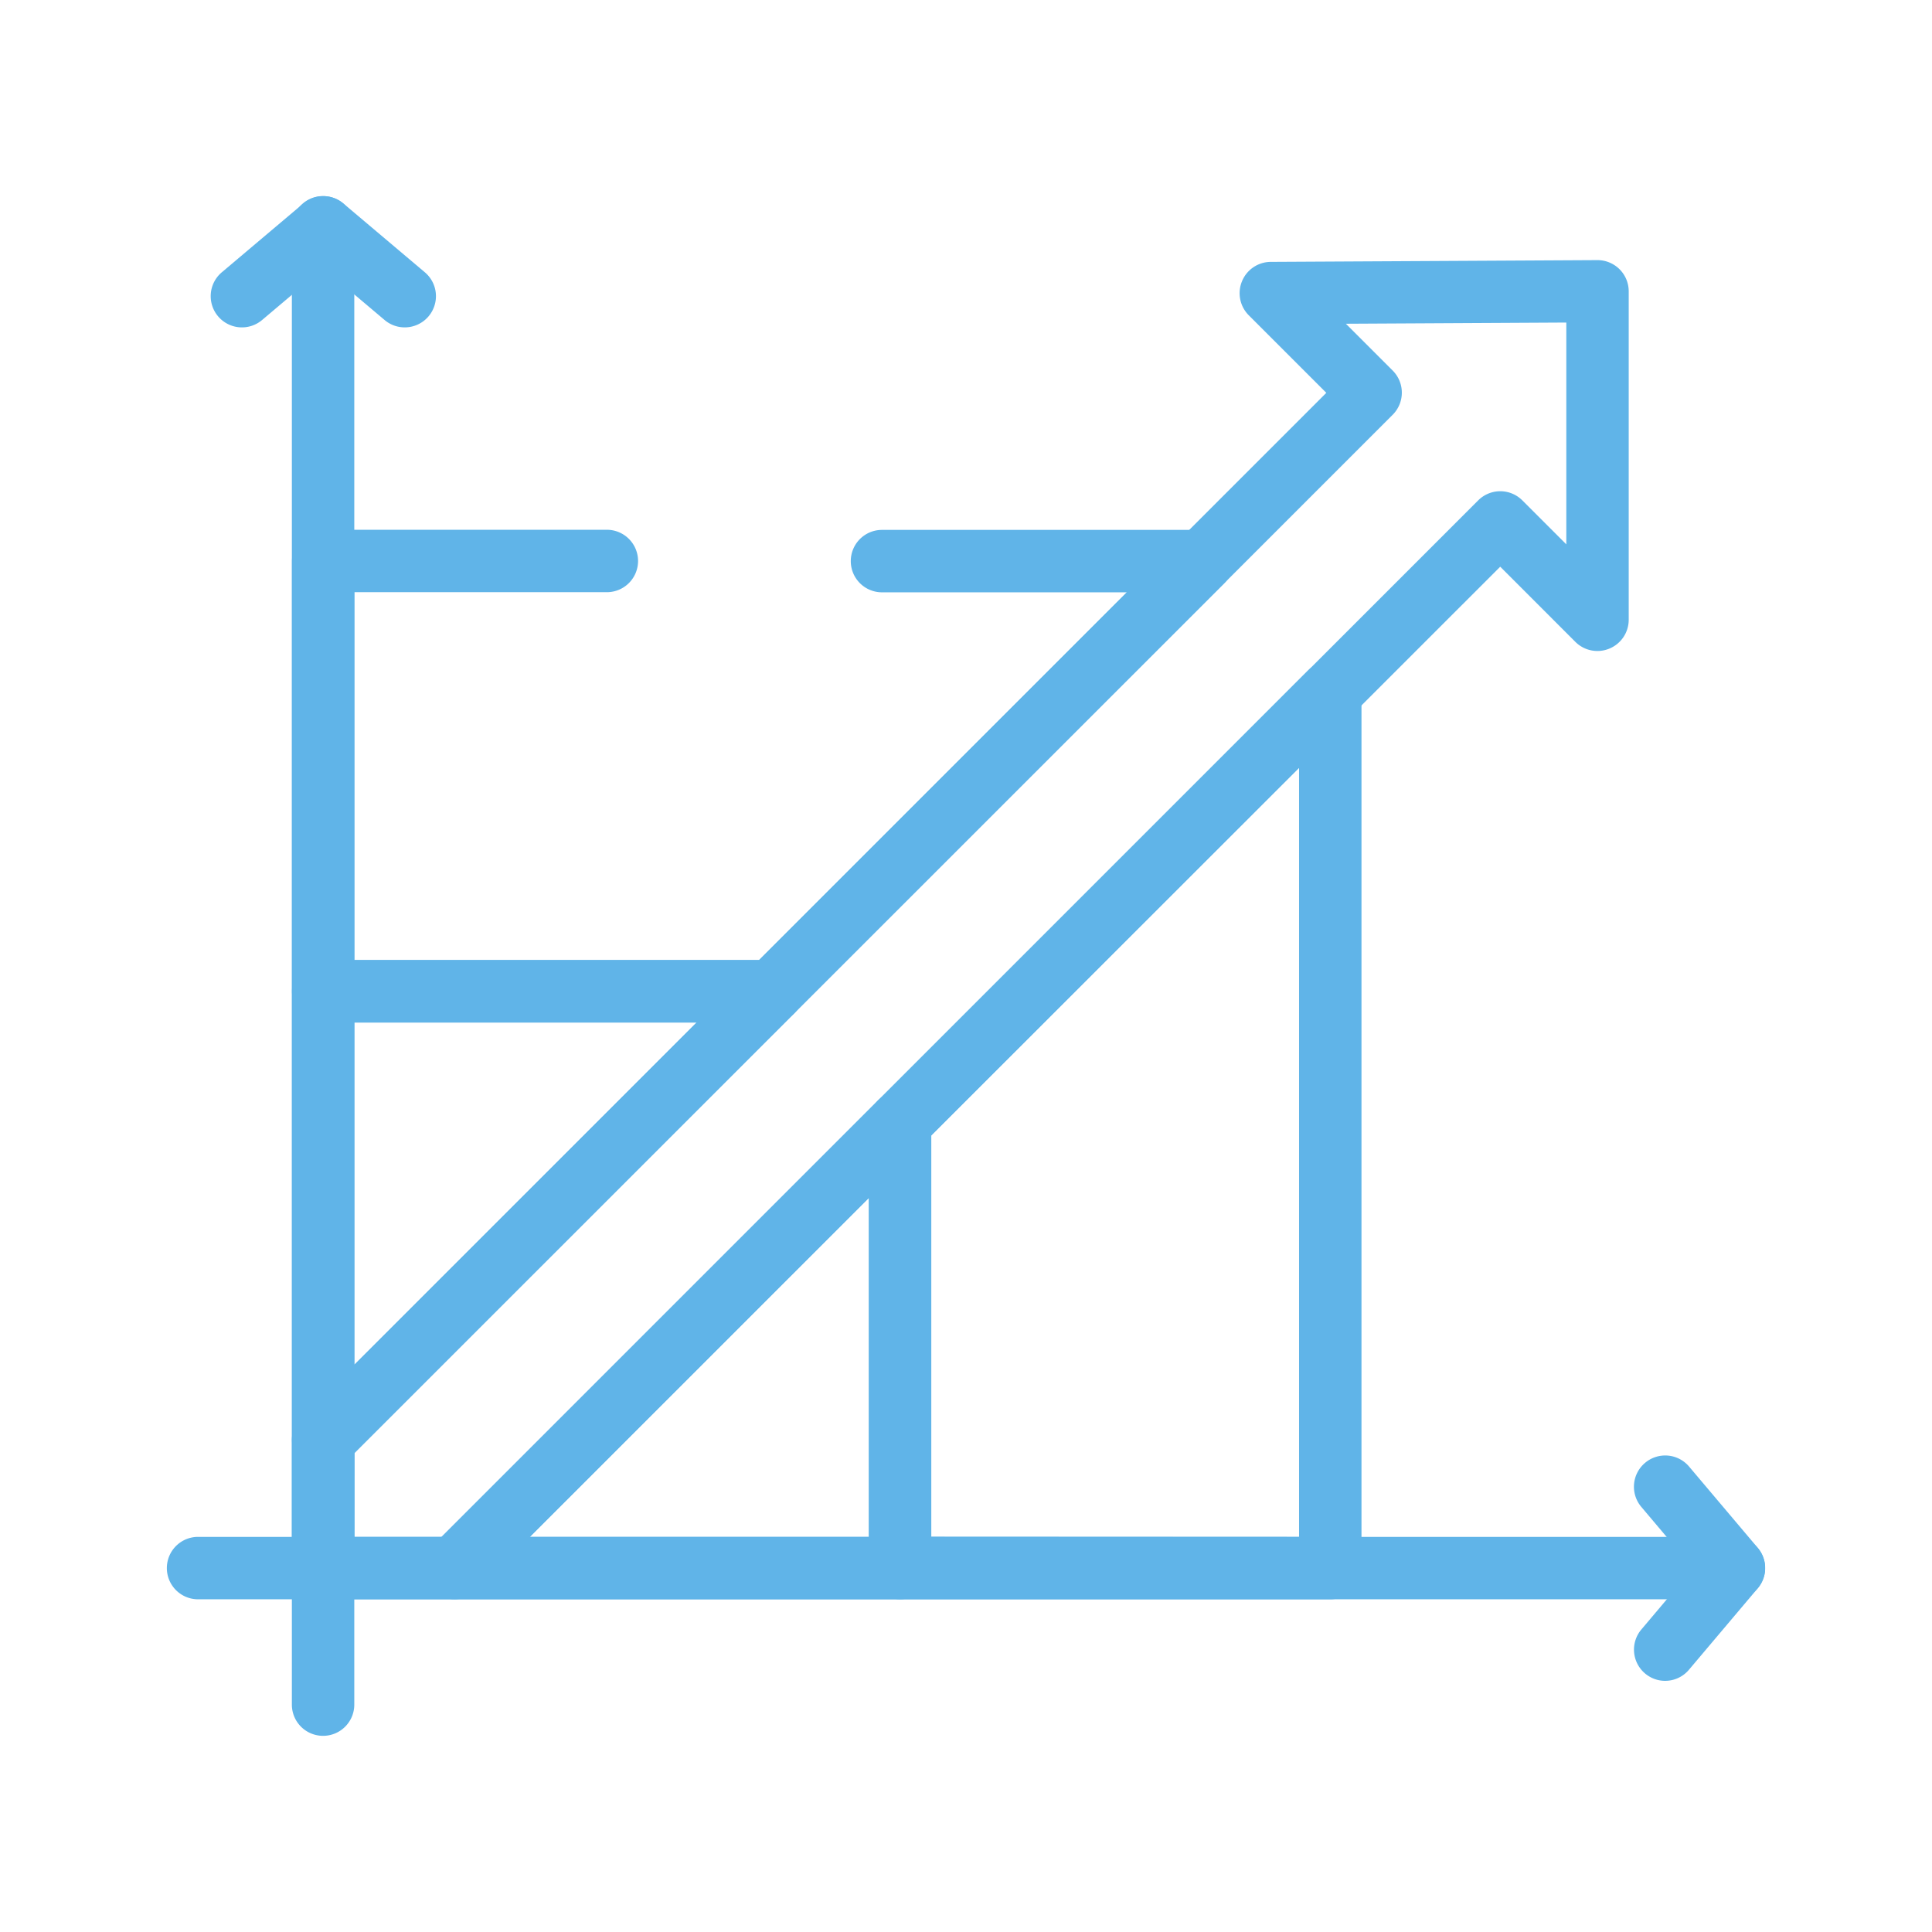 <svg xmlns="http://www.w3.org/2000/svg" xmlns:xlink="http://www.w3.org/1999/xlink" width="58" height="58" viewBox="0 0 58 58"><defs><clipPath id="clip-path"><path id="path2421" d="M0-682.665H47.981v47.981H0Z" transform="translate(0 682.665)" fill="#60b4e8"></path></clipPath></defs><g id="wmd-icons-2" transform="translate(6473 3869)"><g id="Group_130" data-name="Group 130"><rect id="Rectangle_27" data-name="Rectangle 27" width="58" height="58" transform="translate(-6473 -3869)" fill="#fff" opacity="0"></rect><g id="g2415" transform="translate(-6467.991 -3181.325)"><g id="g2417" transform="translate(0 -682.665)"><g id="g2419" clip-path="url(#clip-path)"><g id="g2425" transform="translate(1.313 0.88)"><path id="path2427" d="M-77.043-38.763a.933.933,0,0,1-.6-.221l-1.839-1.553-1.839,1.553a.937.937,0,0,1-1.321-.111.937.937,0,0,1,.111-1.321l2.444-2.064a.937.937,0,0,1,1.209,0l2.444,2.064a.937.937,0,0,1,.111,1.321A.935.935,0,0,1-77.043-38.763Z" transform="translate(82.867 42.701)" fill="#60b4e8"></path></g><g id="g2429" transform="translate(44.043 38.685)"><path id="path2431" d="M-12.4-76.1a.933.933,0,0,1-.6-.221.937.937,0,0,1-.111-1.321l1.553-1.839-1.553-1.839A.937.937,0,0,1-13-82.644a.937.937,0,0,1,1.321.111l2.064,2.443a.937.937,0,0,1,0,1.209l-2.064,2.444A.935.935,0,0,1-12.4-76.1Z" transform="translate(13.334 82.865)" fill="#60b4e8"></path></g><g id="g2433" transform="translate(3.757 0.88)"><path id="path2435" d="M-12.4,32.888a.937.937,0,0,1-.937-.937V-12.4a.937.937,0,0,1,.937-.937.937.937,0,0,1,.937.937V31.951A.937.937,0,0,1-12.4,32.888Z" transform="translate(13.333 13.333)" fill="#60b4e8"></path></g><g id="g2437" transform="translate(0 41.128)"><path id="path2439" d="M-622.288-11.459h-46.107a.937.937,0,0,1-.937-.937.937.937,0,0,1,.937-.937h46.107a.937.937,0,0,1,.937.937A.937.937,0,0,1-622.288-11.459Z" transform="translate(669.332 13.333)" fill="#60b4e8"></path></g><g id="g2441" transform="translate(3.757 2.799)"><path id="path2443" d="M-8.455-518.471H-12.4a.937.937,0,0,1-.937-.937v-3.842a.937.937,0,0,1,.274-.663L17.718-554.69l-2.331-2.331a.937.937,0,0,1-.2-1.019.937.937,0,0,1,.862-.581l9.805-.053a.938.938,0,0,1,.666.273.937.937,0,0,1,.276.664v9.859a.937.937,0,0,1-.579.866.937.937,0,0,1-1.021-.2l-2.257-2.258L-7.793-518.745A.937.937,0,0,1-8.455-518.471Zm-3-1.874h2.616l31.116-31.116a.937.937,0,0,1,.663-.275h0a.937.937,0,0,1,.663.275l1.32,1.32V-556.8l-6.618.036,1.406,1.406a.937.937,0,0,1,.274.663.937.937,0,0,1-.274.663l-31.165,31.165Z" transform="translate(13.333 558.674)" fill="#60b4e8"></path></g></g></g><g id="g2445" transform="translate(3.757 -658.853)"><path id="path2447" d="M-204.105-13.333h13.474a.937.937,0,0,1,.866.579.937.937,0,0,1-.2,1.021L-203.442,1.741a.937.937,0,0,1-1.021.2.937.937,0,0,1-.579-.866V-12.4A.937.937,0,0,1-204.105-13.333Zm11.212,1.874h-10.275V-1.184Z" transform="translate(205.042 13.333)" fill="#60b4e8"></path></g><g id="g2449" transform="translate(7.698 -654.913)"><path id="path2451" d="M-189.327-13.334a.936.936,0,0,1,.358.071.937.937,0,0,1,.579.866V.979a.937.937,0,0,1-.937.937H-202.7a.937.937,0,0,1-.866-.579.937.937,0,0,1,.2-1.021l13.376-13.376A.937.937,0,0,1-189.327-13.334ZM-190.264.042V-10.134L-200.44.042Z" transform="translate(203.64 13.334)" fill="#60b4e8"></path></g><g id="g2453" transform="translate(3.757 -671.767)"><path id="path2455" d="M-120.075,1.455h-13.474a.937.937,0,0,1-.937-.937V-12.4a.937.937,0,0,1,.937-.937h8.515a.937.937,0,0,1,.937.937.937.937,0,0,1-.937.937h-7.578V-.42h12.149l11.039-11.039h-7.35a.937.937,0,0,1-.937-.937.937.937,0,0,1,.937-.937h9.613a.937.937,0,0,1,.866.578.937.937,0,0,1-.2,1.021L-119.412,1.18A.937.937,0,0,1-120.075,1.455Z" transform="translate(134.486 13.333)" fill="#60b4e8"></path></g><g id="g2457" transform="translate(21.074 -667.826)"><path id="path2459" d="M-183.2-13.334a.936.936,0,0,1,.358.071.937.937,0,0,1,.579.866V13.892a.937.937,0,0,1-.937.937h-12.913a.937.937,0,0,1-.937-.937V.516a.937.937,0,0,1,.274-.663l12.913-12.913A.937.937,0,0,1-183.2-13.334Zm-.937,26.289V-10.134L-195.179.9v12.05Z" transform="translate(197.053 13.334)" fill="#60b4e8"></path></g><g id="g2461" transform="translate(17.494 -670.829)"><path id="path2463" fill="#60b4e8"></path></g></g></g></g></svg>